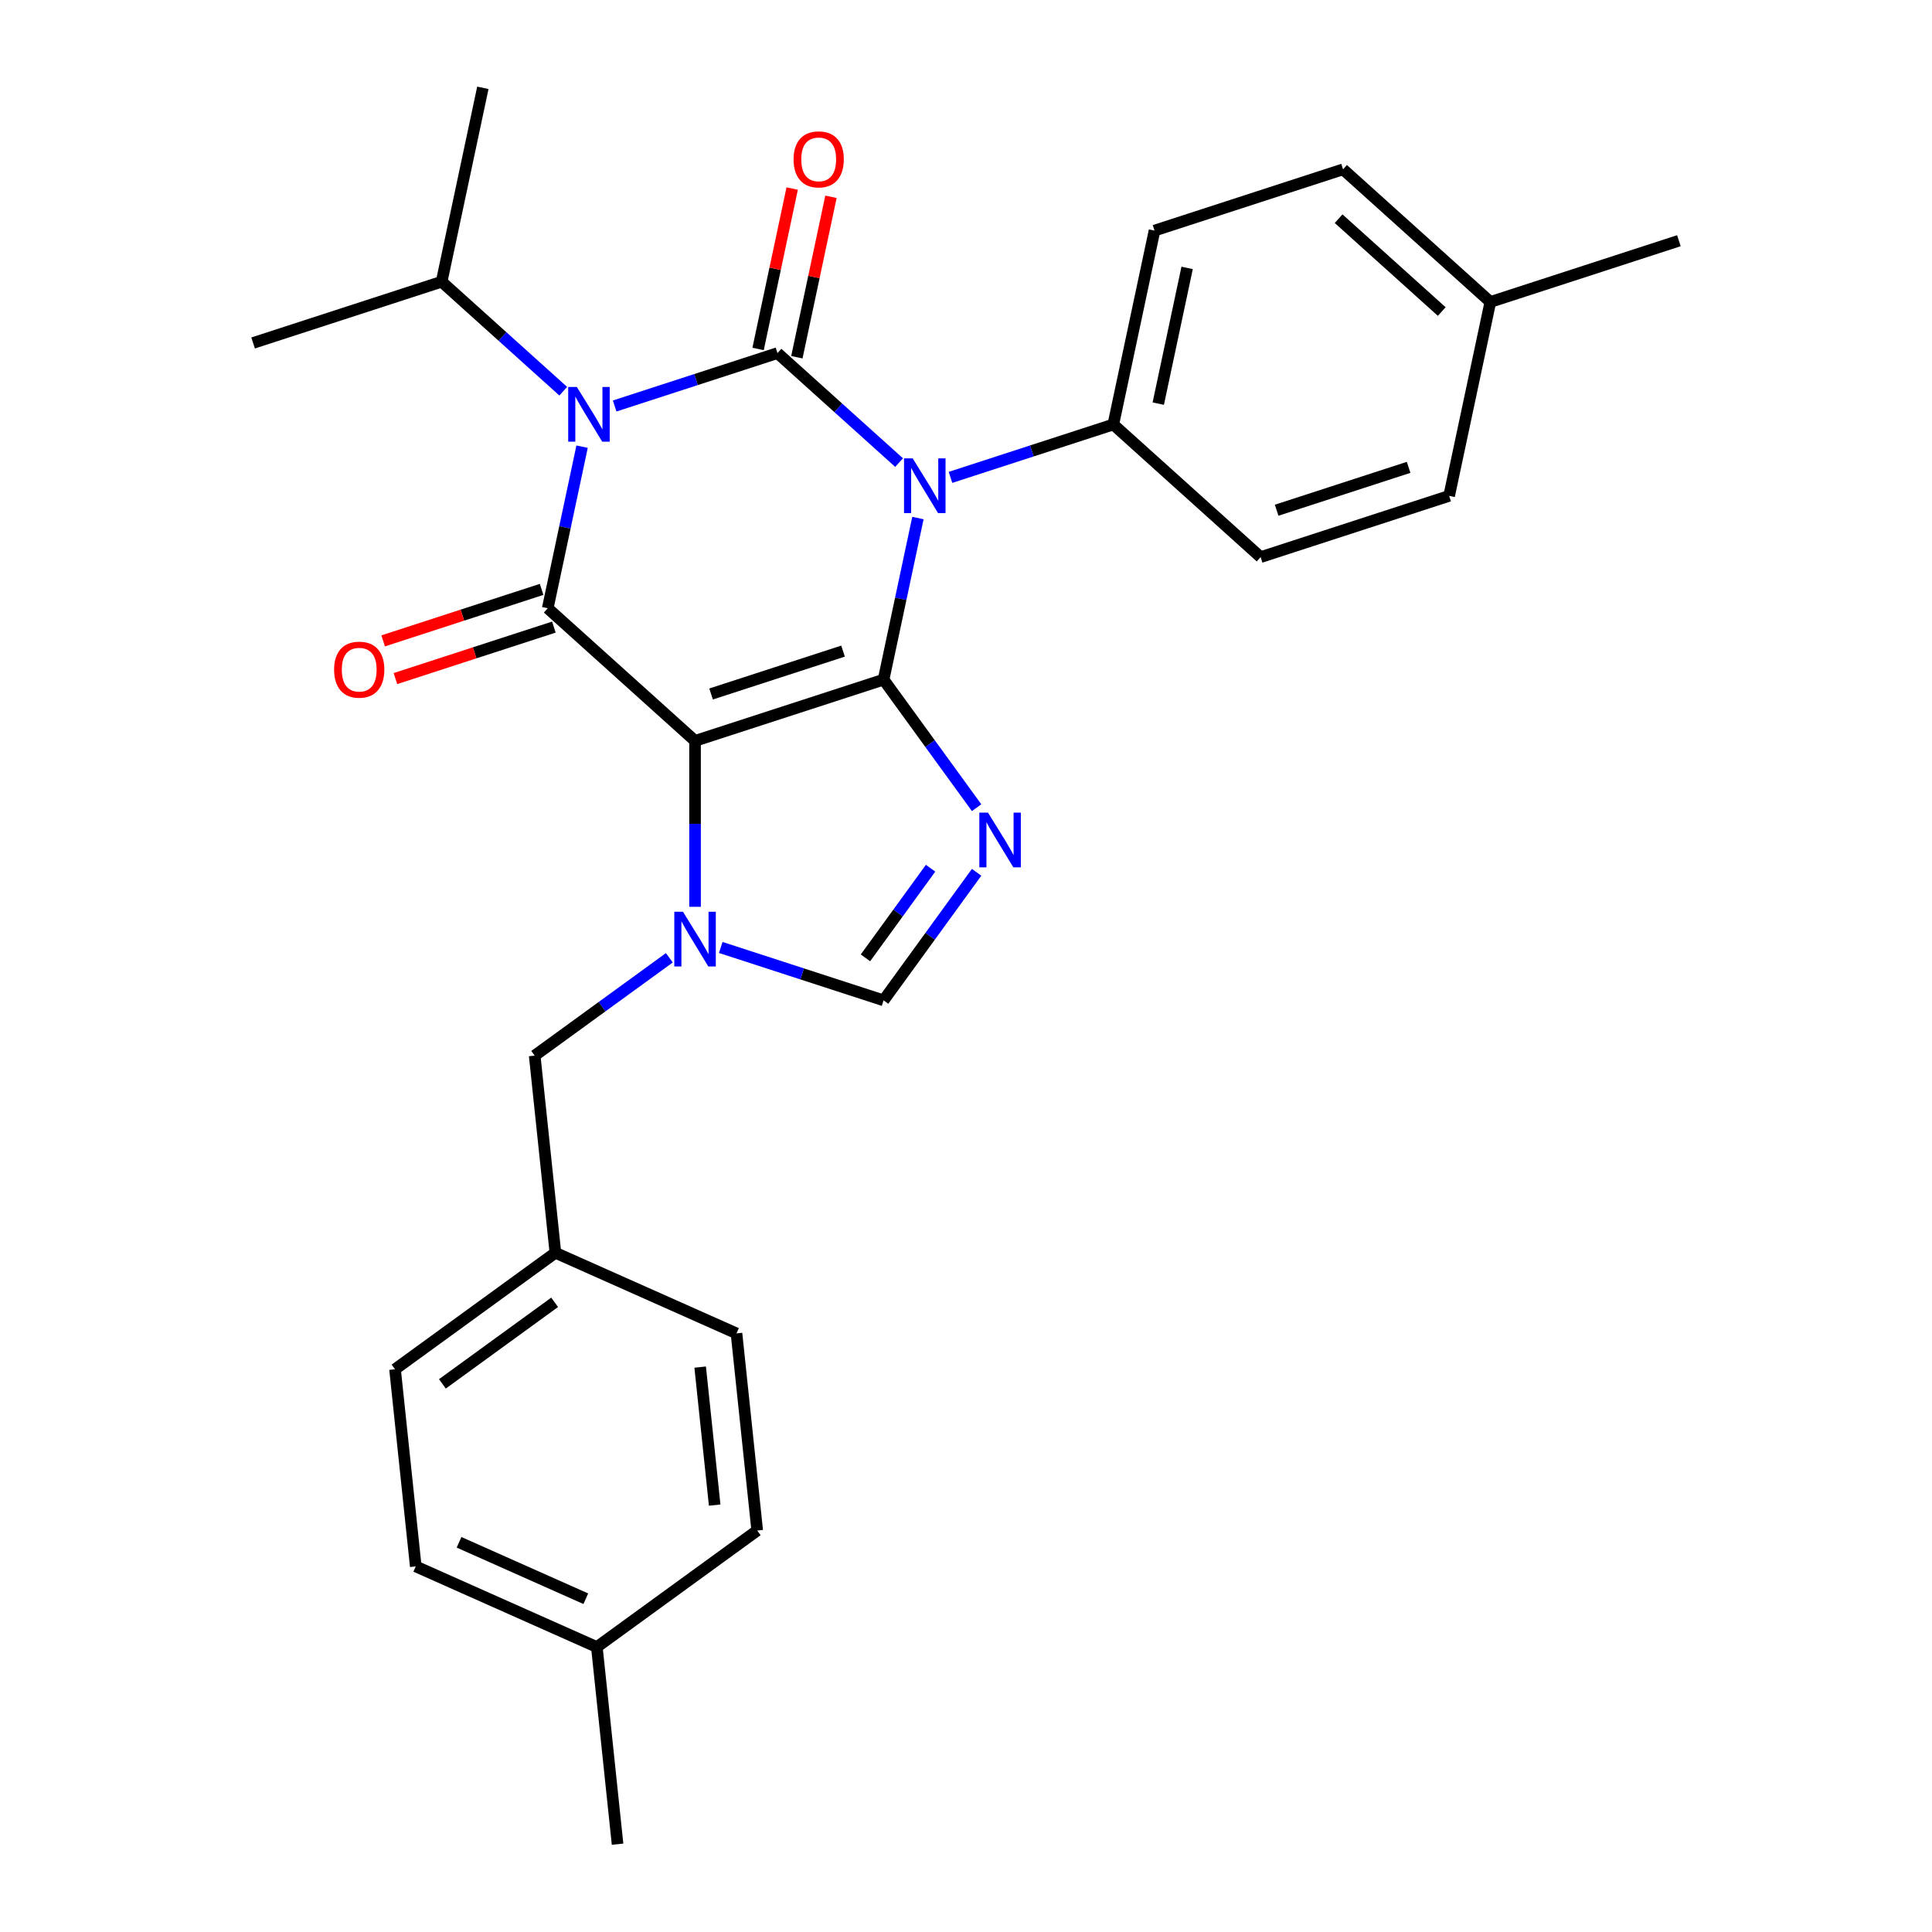 <?xml version='1.0' encoding='iso-8859-1'?>
<svg version='1.1' baseProfile='full'
              xmlns='http://www.w3.org/2000/svg'
                      xmlns:rdkit='http://www.rdkit.org/xml'
                      xmlns:xlink='http://www.w3.org/1999/xlink'
                  xml:space='preserve'
width='1000px' height='1000px' viewBox='0 0 1000 1000'>
<!-- END OF HEADER -->
<rect style='opacity:1.0;fill:#FFFFFF;stroke:none' width='1000' height='1000' x='0' y='0'> </rect>
<path class='bond-0' d='M 318.146,210.144 L 360.283,196.453' style='fill:none;fill-rule:evenodd;stroke:#0000FF;stroke-width:6px;stroke-linecap:butt;stroke-linejoin:miter;stroke-opacity:1' />
<path class='bond-0' d='M 360.283,196.453 L 402.42,182.762' style='fill:none;fill-rule:evenodd;stroke:#000000;stroke-width:6px;stroke-linecap:butt;stroke-linejoin:miter;stroke-opacity:1' />
<path class='bond-1' d='M 301.286,231.192 L 292.397,273.009' style='fill:none;fill-rule:evenodd;stroke:#0000FF;stroke-width:6px;stroke-linecap:butt;stroke-linejoin:miter;stroke-opacity:1' />
<path class='bond-1' d='M 292.397,273.009 L 283.509,314.826' style='fill:none;fill-rule:evenodd;stroke:#000000;stroke-width:6px;stroke-linecap:butt;stroke-linejoin:miter;stroke-opacity:1' />
<path class='bond-2' d='M 291.536,202.487 L 260.065,174.151' style='fill:none;fill-rule:evenodd;stroke:#0000FF;stroke-width:6px;stroke-linecap:butt;stroke-linejoin:miter;stroke-opacity:1' />
<path class='bond-2' d='M 260.065,174.151 L 228.593,145.814' style='fill:none;fill-rule:evenodd;stroke:#000000;stroke-width:6px;stroke-linecap:butt;stroke-linejoin:miter;stroke-opacity:1' />
<path class='bond-3' d='M 402.42,182.762 L 433.892,211.099' style='fill:none;fill-rule:evenodd;stroke:#000000;stroke-width:6px;stroke-linecap:butt;stroke-linejoin:miter;stroke-opacity:1' />
<path class='bond-3' d='M 433.892,211.099 L 465.363,239.436' style='fill:none;fill-rule:evenodd;stroke:#0000FF;stroke-width:6px;stroke-linecap:butt;stroke-linejoin:miter;stroke-opacity:1' />
<path class='bond-4' d='M 412.456,184.895 L 421.281,143.378' style='fill:none;fill-rule:evenodd;stroke:#000000;stroke-width:6px;stroke-linecap:butt;stroke-linejoin:miter;stroke-opacity:1' />
<path class='bond-4' d='M 421.281,143.378 L 430.106,101.861' style='fill:none;fill-rule:evenodd;stroke:#FF0000;stroke-width:6px;stroke-linecap:butt;stroke-linejoin:miter;stroke-opacity:1' />
<path class='bond-4' d='M 392.385,180.629 L 401.209,139.112' style='fill:none;fill-rule:evenodd;stroke:#000000;stroke-width:6px;stroke-linecap:butt;stroke-linejoin:miter;stroke-opacity:1' />
<path class='bond-4' d='M 401.209,139.112 L 410.034,97.594' style='fill:none;fill-rule:evenodd;stroke:#FF0000;stroke-width:6px;stroke-linecap:butt;stroke-linejoin:miter;stroke-opacity:1' />
<path class='bond-5' d='M 491.973,247.092 L 534.11,233.401' style='fill:none;fill-rule:evenodd;stroke:#0000FF;stroke-width:6px;stroke-linecap:butt;stroke-linejoin:miter;stroke-opacity:1' />
<path class='bond-5' d='M 534.11,233.401 L 576.248,219.71' style='fill:none;fill-rule:evenodd;stroke:#000000;stroke-width:6px;stroke-linecap:butt;stroke-linejoin:miter;stroke-opacity:1' />
<path class='bond-6' d='M 475.113,268.14 L 466.225,309.957' style='fill:none;fill-rule:evenodd;stroke:#0000FF;stroke-width:6px;stroke-linecap:butt;stroke-linejoin:miter;stroke-opacity:1' />
<path class='bond-6' d='M 466.225,309.957 L 457.336,351.775' style='fill:none;fill-rule:evenodd;stroke:#000000;stroke-width:6px;stroke-linecap:butt;stroke-linejoin:miter;stroke-opacity:1' />
<path class='bond-7' d='M 283.509,314.826 L 359.756,383.48' style='fill:none;fill-rule:evenodd;stroke:#000000;stroke-width:6px;stroke-linecap:butt;stroke-linejoin:miter;stroke-opacity:1' />
<path class='bond-8' d='M 280.338,305.068 L 239.331,318.393' style='fill:none;fill-rule:evenodd;stroke:#000000;stroke-width:6px;stroke-linecap:butt;stroke-linejoin:miter;stroke-opacity:1' />
<path class='bond-8' d='M 239.331,318.393 L 198.324,331.717' style='fill:none;fill-rule:evenodd;stroke:#FF0000;stroke-width:6px;stroke-linecap:butt;stroke-linejoin:miter;stroke-opacity:1' />
<path class='bond-8' d='M 286.679,324.584 L 245.672,337.908' style='fill:none;fill-rule:evenodd;stroke:#000000;stroke-width:6px;stroke-linecap:butt;stroke-linejoin:miter;stroke-opacity:1' />
<path class='bond-8' d='M 245.672,337.908 L 204.665,351.233' style='fill:none;fill-rule:evenodd;stroke:#FF0000;stroke-width:6px;stroke-linecap:butt;stroke-linejoin:miter;stroke-opacity:1' />
<path class='bond-9' d='M 287.475,648.428 L 381.206,690.16' style='fill:none;fill-rule:evenodd;stroke:#000000;stroke-width:6px;stroke-linecap:butt;stroke-linejoin:miter;stroke-opacity:1' />
<path class='bond-10' d='M 287.475,648.428 L 204.469,708.735' style='fill:none;fill-rule:evenodd;stroke:#000000;stroke-width:6px;stroke-linecap:butt;stroke-linejoin:miter;stroke-opacity:1' />
<path class='bond-10' d='M 287.086,674.075 L 228.981,716.291' style='fill:none;fill-rule:evenodd;stroke:#000000;stroke-width:6px;stroke-linecap:butt;stroke-linejoin:miter;stroke-opacity:1' />
<path class='bond-11' d='M 287.475,648.428 L 276.75,546.389' style='fill:none;fill-rule:evenodd;stroke:#000000;stroke-width:6px;stroke-linecap:butt;stroke-linejoin:miter;stroke-opacity:1' />
<path class='bond-12' d='M 359.756,383.48 L 457.336,351.775' style='fill:none;fill-rule:evenodd;stroke:#000000;stroke-width:6px;stroke-linecap:butt;stroke-linejoin:miter;stroke-opacity:1' />
<path class='bond-12' d='M 368.052,359.208 L 436.358,337.014' style='fill:none;fill-rule:evenodd;stroke:#000000;stroke-width:6px;stroke-linecap:butt;stroke-linejoin:miter;stroke-opacity:1' />
<path class='bond-13' d='M 359.756,383.48 L 359.756,426.418' style='fill:none;fill-rule:evenodd;stroke:#000000;stroke-width:6px;stroke-linecap:butt;stroke-linejoin:miter;stroke-opacity:1' />
<path class='bond-13' d='M 359.756,426.418 L 359.756,469.356' style='fill:none;fill-rule:evenodd;stroke:#0000FF;stroke-width:6px;stroke-linecap:butt;stroke-linejoin:miter;stroke-opacity:1' />
<path class='bond-14' d='M 457.336,351.775 L 481.414,384.915' style='fill:none;fill-rule:evenodd;stroke:#000000;stroke-width:6px;stroke-linecap:butt;stroke-linejoin:miter;stroke-opacity:1' />
<path class='bond-14' d='M 481.414,384.915 L 505.492,418.056' style='fill:none;fill-rule:evenodd;stroke:#0000FF;stroke-width:6px;stroke-linecap:butt;stroke-linejoin:miter;stroke-opacity:1' />
<path class='bond-15' d='M 505.492,451.506 L 481.414,484.646' style='fill:none;fill-rule:evenodd;stroke:#0000FF;stroke-width:6px;stroke-linecap:butt;stroke-linejoin:miter;stroke-opacity:1' />
<path class='bond-15' d='M 481.414,484.646 L 457.336,517.787' style='fill:none;fill-rule:evenodd;stroke:#000000;stroke-width:6px;stroke-linecap:butt;stroke-linejoin:miter;stroke-opacity:1' />
<path class='bond-15' d='M 481.667,449.386 L 464.813,472.585' style='fill:none;fill-rule:evenodd;stroke:#0000FF;stroke-width:6px;stroke-linecap:butt;stroke-linejoin:miter;stroke-opacity:1' />
<path class='bond-15' d='M 464.813,472.585 L 447.958,495.783' style='fill:none;fill-rule:evenodd;stroke:#000000;stroke-width:6px;stroke-linecap:butt;stroke-linejoin:miter;stroke-opacity:1' />
<path class='bond-16' d='M 457.336,517.787 L 415.199,504.096' style='fill:none;fill-rule:evenodd;stroke:#000000;stroke-width:6px;stroke-linecap:butt;stroke-linejoin:miter;stroke-opacity:1' />
<path class='bond-16' d='M 415.199,504.096 L 373.061,490.404' style='fill:none;fill-rule:evenodd;stroke:#0000FF;stroke-width:6px;stroke-linecap:butt;stroke-linejoin:miter;stroke-opacity:1' />
<path class='bond-17' d='M 346.451,495.748 L 311.601,521.068' style='fill:none;fill-rule:evenodd;stroke:#0000FF;stroke-width:6px;stroke-linecap:butt;stroke-linejoin:miter;stroke-opacity:1' />
<path class='bond-17' d='M 311.601,521.068 L 276.75,546.389' style='fill:none;fill-rule:evenodd;stroke:#000000;stroke-width:6px;stroke-linecap:butt;stroke-linejoin:miter;stroke-opacity:1' />
<path class='bond-18' d='M 308.925,852.506 L 215.194,810.775' style='fill:none;fill-rule:evenodd;stroke:#000000;stroke-width:6px;stroke-linecap:butt;stroke-linejoin:miter;stroke-opacity:1' />
<path class='bond-18' d='M 303.211,827.5 L 237.6,798.288' style='fill:none;fill-rule:evenodd;stroke:#000000;stroke-width:6px;stroke-linecap:butt;stroke-linejoin:miter;stroke-opacity:1' />
<path class='bond-19' d='M 308.925,852.506 L 319.649,954.545' style='fill:none;fill-rule:evenodd;stroke:#000000;stroke-width:6px;stroke-linecap:butt;stroke-linejoin:miter;stroke-opacity:1' />
<path class='bond-20' d='M 308.925,852.506 L 391.931,792.199' style='fill:none;fill-rule:evenodd;stroke:#000000;stroke-width:6px;stroke-linecap:butt;stroke-linejoin:miter;stroke-opacity:1' />
<path class='bond-21' d='M 391.931,792.199 L 381.206,690.16' style='fill:none;fill-rule:evenodd;stroke:#000000;stroke-width:6px;stroke-linecap:butt;stroke-linejoin:miter;stroke-opacity:1' />
<path class='bond-21' d='M 369.914,779.038 L 362.407,707.61' style='fill:none;fill-rule:evenodd;stroke:#000000;stroke-width:6px;stroke-linecap:butt;stroke-linejoin:miter;stroke-opacity:1' />
<path class='bond-22' d='M 228.593,145.814 L 249.925,45.455' style='fill:none;fill-rule:evenodd;stroke:#000000;stroke-width:6px;stroke-linecap:butt;stroke-linejoin:miter;stroke-opacity:1' />
<path class='bond-23' d='M 228.593,145.814 L 131.014,177.519' style='fill:none;fill-rule:evenodd;stroke:#000000;stroke-width:6px;stroke-linecap:butt;stroke-linejoin:miter;stroke-opacity:1' />
<path class='bond-24' d='M 695.159,87.645 L 771.407,156.299' style='fill:none;fill-rule:evenodd;stroke:#000000;stroke-width:6px;stroke-linecap:butt;stroke-linejoin:miter;stroke-opacity:1' />
<path class='bond-24' d='M 692.866,113.193 L 746.239,161.25' style='fill:none;fill-rule:evenodd;stroke:#000000;stroke-width:6px;stroke-linecap:butt;stroke-linejoin:miter;stroke-opacity:1' />
<path class='bond-25' d='M 695.159,87.645 L 597.58,119.351' style='fill:none;fill-rule:evenodd;stroke:#000000;stroke-width:6px;stroke-linecap:butt;stroke-linejoin:miter;stroke-opacity:1' />
<path class='bond-26' d='M 771.407,156.299 L 750.075,256.658' style='fill:none;fill-rule:evenodd;stroke:#000000;stroke-width:6px;stroke-linecap:butt;stroke-linejoin:miter;stroke-opacity:1' />
<path class='bond-27' d='M 771.407,156.299 L 868.986,124.593' style='fill:none;fill-rule:evenodd;stroke:#000000;stroke-width:6px;stroke-linecap:butt;stroke-linejoin:miter;stroke-opacity:1' />
<path class='bond-28' d='M 750.075,256.658 L 652.495,288.364' style='fill:none;fill-rule:evenodd;stroke:#000000;stroke-width:6px;stroke-linecap:butt;stroke-linejoin:miter;stroke-opacity:1' />
<path class='bond-28' d='M 729.097,241.898 L 660.791,264.092' style='fill:none;fill-rule:evenodd;stroke:#000000;stroke-width:6px;stroke-linecap:butt;stroke-linejoin:miter;stroke-opacity:1' />
<path class='bond-29' d='M 652.495,288.364 L 576.248,219.71' style='fill:none;fill-rule:evenodd;stroke:#000000;stroke-width:6px;stroke-linecap:butt;stroke-linejoin:miter;stroke-opacity:1' />
<path class='bond-30' d='M 576.248,219.71 L 597.58,119.351' style='fill:none;fill-rule:evenodd;stroke:#000000;stroke-width:6px;stroke-linecap:butt;stroke-linejoin:miter;stroke-opacity:1' />
<path class='bond-30' d='M 599.519,208.922 L 614.452,138.671' style='fill:none;fill-rule:evenodd;stroke:#000000;stroke-width:6px;stroke-linecap:butt;stroke-linejoin:miter;stroke-opacity:1' />
<path class='bond-31' d='M 215.194,810.775 L 204.469,708.735' style='fill:none;fill-rule:evenodd;stroke:#000000;stroke-width:6px;stroke-linecap:butt;stroke-linejoin:miter;stroke-opacity:1' />
<path  class='atom-0' d='M 298.581 200.307
L 307.861 215.307
Q 308.781 216.787, 310.261 219.467
Q 311.741 222.147, 311.821 222.307
L 311.821 200.307
L 315.581 200.307
L 315.581 228.627
L 311.701 228.627
L 301.741 212.227
Q 300.581 210.307, 299.341 208.107
Q 298.141 205.907, 297.781 205.227
L 297.781 228.627
L 294.101 228.627
L 294.101 200.307
L 298.581 200.307
' fill='#0000FF'/>
<path  class='atom-2' d='M 472.408 237.255
L 481.688 252.255
Q 482.608 253.735, 484.088 256.415
Q 485.568 259.095, 485.648 259.255
L 485.648 237.255
L 489.408 237.255
L 489.408 265.575
L 485.528 265.575
L 475.568 249.175
Q 474.408 247.255, 473.168 245.055
Q 471.968 242.855, 471.608 242.175
L 471.608 265.575
L 467.928 265.575
L 467.928 237.255
L 472.408 237.255
' fill='#0000FF'/>
<path  class='atom-4' d='M 172.929 346.612
Q 172.929 339.812, 176.289 336.012
Q 179.649 332.212, 185.929 332.212
Q 192.209 332.212, 195.569 336.012
Q 198.929 339.812, 198.929 346.612
Q 198.929 353.492, 195.529 357.412
Q 192.129 361.292, 185.929 361.292
Q 179.689 361.292, 176.289 357.412
Q 172.929 353.532, 172.929 346.612
M 185.929 358.092
Q 190.249 358.092, 192.569 355.212
Q 194.929 352.292, 194.929 346.612
Q 194.929 341.052, 192.569 338.252
Q 190.249 335.412, 185.929 335.412
Q 181.609 335.412, 179.249 338.212
Q 176.929 341.012, 176.929 346.612
Q 176.929 352.332, 179.249 355.212
Q 181.609 358.092, 185.929 358.092
' fill='#FF0000'/>
<path  class='atom-5' d='M 410.752 82.483
Q 410.752 75.683, 414.112 71.883
Q 417.472 68.083, 423.752 68.083
Q 430.032 68.083, 433.392 71.883
Q 436.752 75.683, 436.752 82.483
Q 436.752 89.363, 433.352 93.283
Q 429.952 97.163, 423.752 97.163
Q 417.512 97.163, 414.112 93.283
Q 410.752 89.403, 410.752 82.483
M 423.752 93.963
Q 428.072 93.963, 430.392 91.083
Q 432.752 88.163, 432.752 82.483
Q 432.752 76.923, 430.392 74.123
Q 428.072 71.283, 423.752 71.283
Q 419.432 71.283, 417.072 74.083
Q 414.752 76.883, 414.752 82.483
Q 414.752 88.203, 417.072 91.083
Q 419.432 93.963, 423.752 93.963
' fill='#FF0000'/>
<path  class='atom-9' d='M 511.383 420.621
L 520.663 435.621
Q 521.583 437.101, 523.063 439.781
Q 524.543 442.461, 524.623 442.621
L 524.623 420.621
L 528.383 420.621
L 528.383 448.941
L 524.503 448.941
L 514.543 432.541
Q 513.383 430.621, 512.143 428.421
Q 510.943 426.221, 510.583 425.541
L 510.583 448.941
L 506.903 448.941
L 506.903 420.621
L 511.383 420.621
' fill='#0000FF'/>
<path  class='atom-11' d='M 353.496 471.921
L 362.776 486.921
Q 363.696 488.401, 365.176 491.081
Q 366.656 493.761, 366.736 493.921
L 366.736 471.921
L 370.496 471.921
L 370.496 500.241
L 366.616 500.241
L 356.656 483.841
Q 355.496 481.921, 354.256 479.721
Q 353.056 477.521, 352.696 476.841
L 352.696 500.241
L 349.016 500.241
L 349.016 471.921
L 353.496 471.921
' fill='#0000FF'/>
</svg>
